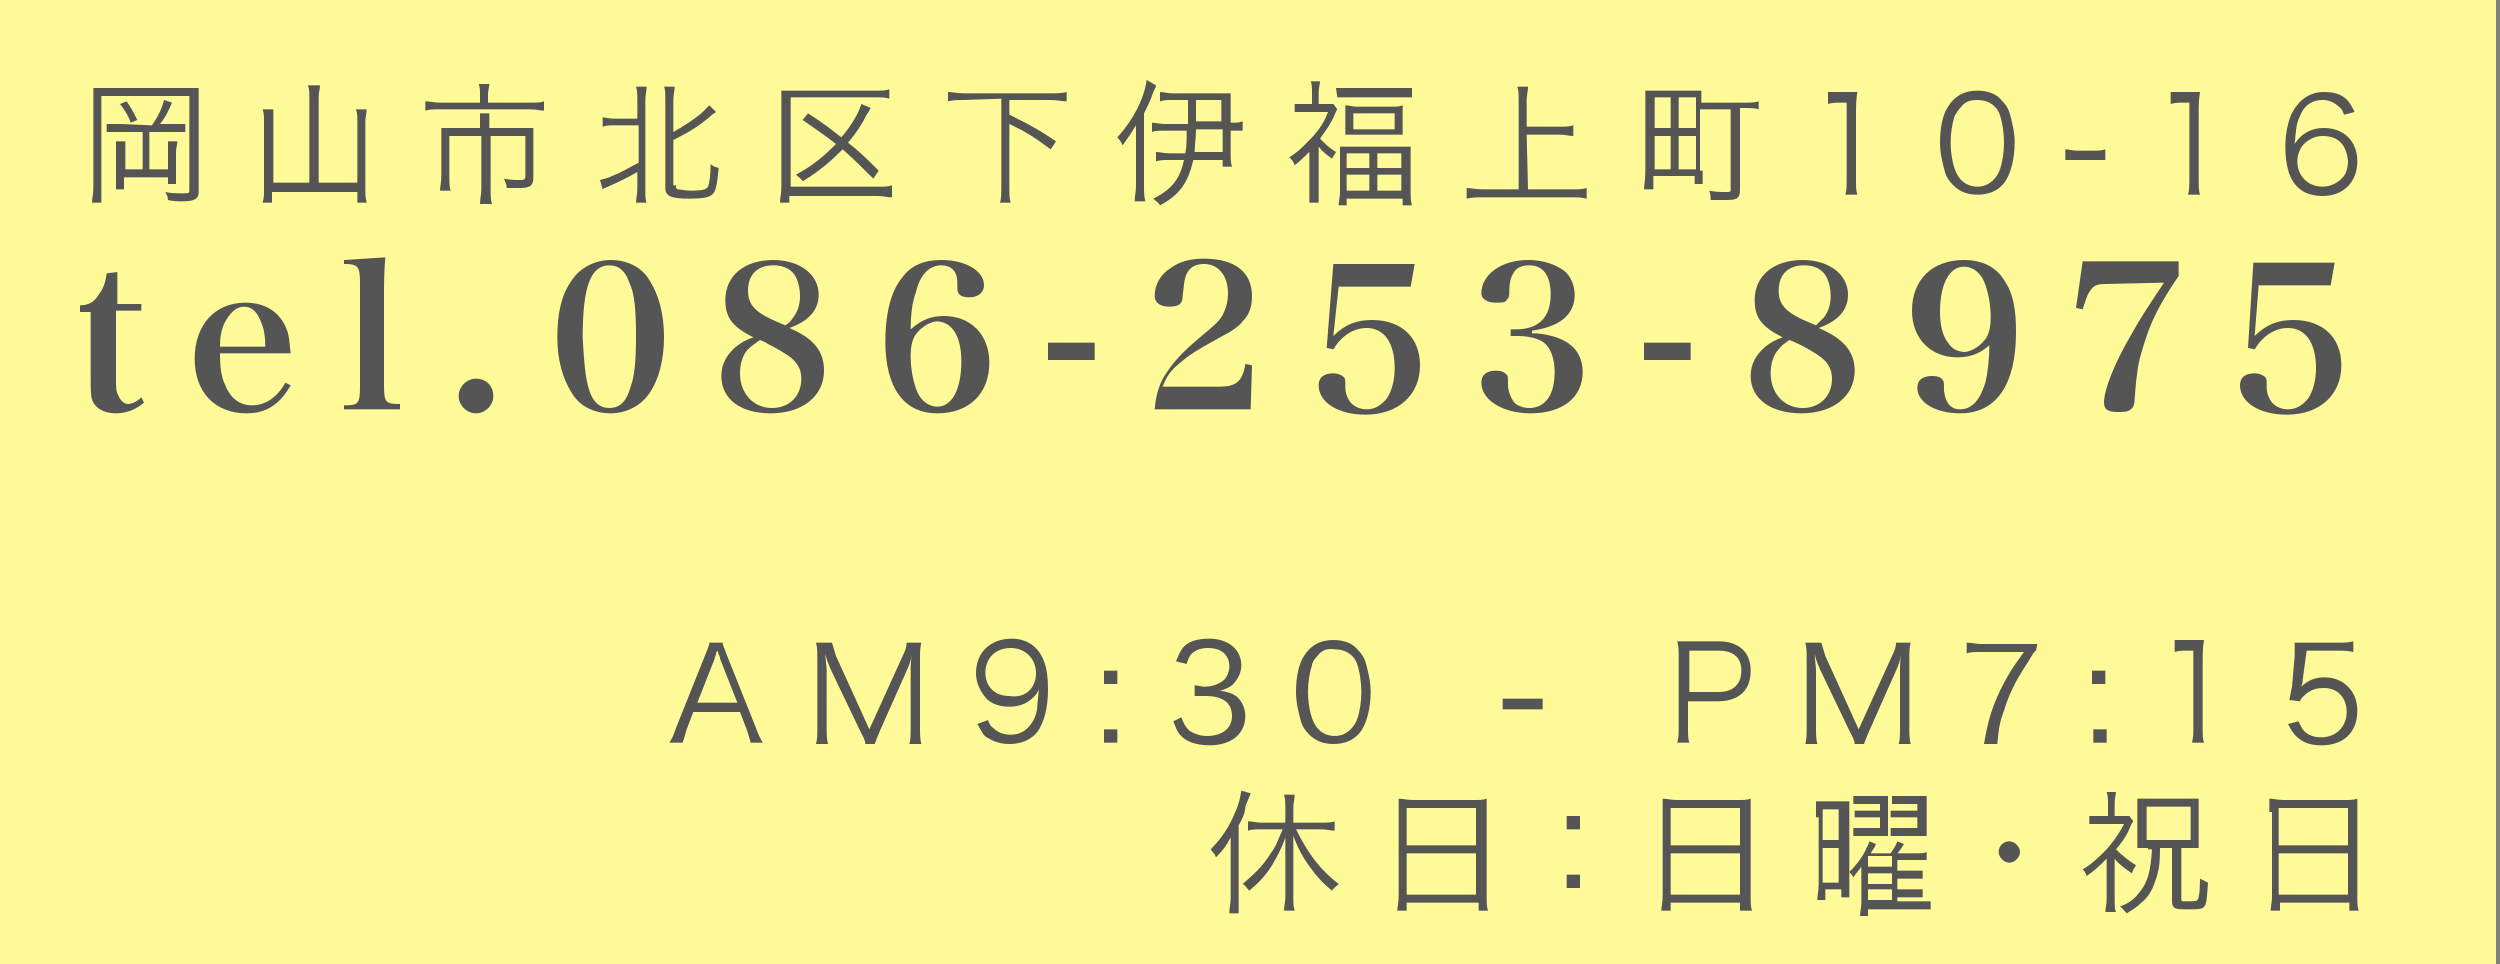 <?xml version="1.0" encoding="utf-8"?>
<!-- Generator: Adobe Illustrator 21.0.0, SVG Export Plug-In . SVG Version: 6.00 Build 0)  -->
<svg version="1.1" id="レイヤー_1" xmlns="http://www.w3.org/2000/svg" xmlns:xlink="http://www.w3.org/1999/xlink" x="0px"
	 y="0px" viewBox="0 0 187.5 72.3" style="enable-background:new 0 0 187.5 72.3;" xml:space="preserve">
<rect x="0" y="0" width="187.5" height="72.3" fill="#808080" stroke="none"/>
<style type="text/css">
	.st0{fill:#FEFA97;}
	.st1{fill:#555555;}
</style>
<rect x="-0.3" class="st0" width="187.5" height="72.3"/>
<g>
	<g>
		<path class="st1" d="M8.7,28.4c0,0.7,0,1,0.2,1.3C9,30,9.3,30.3,9.6,30.3s0.7-0.2,1-0.5l0.2,0.4C10.2,30.7,9.5,31,8.7,31
			S7.3,30.7,7,30.2c-0.2-0.4-0.2-0.7-0.2-2.1v-4.7H6v-0.5c0.7,0,1.1-0.3,1.4-0.8c0.3-0.4,0.5-0.8,0.6-1.6l0.8-0.1c0,0.6,0,1.1,0,2.4
			h1.8v0.5H8.7V28.4z"/>
		<path class="st1" d="M16.5,26.5c0,1.1,0.1,1.8,0.4,2.4c0.4,1,1.1,1.5,2,1.5c1,0,1.9-0.6,2.5-1.7l0.4,0.2C21,30.3,20,31,18.5,31
			c-2.4,0-3.9-1.6-3.9-4.1s1.5-4.2,3.8-4.2c1.5,0,2.6,0.7,3.1,2c0.2,0.5,0.2,0.9,0.3,1.8H16.5z M19.9,26.1c0-0.9-0.1-1.4-0.3-1.9
			c-0.3-0.8-0.7-1.2-1.3-1.2c-0.6,0-1.1,0.5-1.5,1.3c-0.2,0.5-0.3,0.9-0.3,1.7h3.4C19.9,26,19.9,26.1,19.9,26.1z"/>
		<path class="st1" d="M25.8,30.4c1.1,0,1.2-0.1,1.2-1.5v-7.6c0-1.3-0.1-1.5-1.2-1.5v-0.3l3.1-0.2c-0.1,1.1-0.1,2.1-0.1,3.1v6.4
			c0,1.4,0.1,1.5,1.2,1.5v0.4h-4.2V30.4z"/>
		<path class="st1" d="M37,29.7c0,0.7-0.6,1.3-1.3,1.3s-1.3-0.6-1.3-1.3s0.6-1.3,1.3-1.3C36.5,28.4,37,29,37,29.7z"/>
		<path class="st1" d="M42.9,21c0.6-0.9,1.7-1.5,2.9-1.5s2.3,0.5,2.9,1.5c0.7,1.1,1.1,2.5,1.1,4.3c0,1.7-0.4,3.2-1.1,4.2
			C48.1,30.4,47,31,45.8,31s-2.3-0.5-2.9-1.5c-0.7-1.1-1.1-2.5-1.1-4.2C41.8,23.5,42.1,22.1,42.9,21z M44.2,29.3
			c0.3,0.9,0.8,1.3,1.5,1.3c0.8,0,1.3-0.5,1.6-1.6c0.3-0.8,0.4-2,0.4-3.8c0-1.9-0.1-3.2-0.5-4c-0.3-0.9-0.8-1.3-1.5-1.3
			c-1.4,0-2,1.6-2,5.4C43.8,27.1,43.9,28.4,44.2,29.3z"/>
		<path class="st1" d="M61.8,27.8c0,1.9-1.6,3.2-4,3.2c-2.3,0-3.7-1.1-3.7-2.8c0-0.9,0.4-1.6,1.1-2.2c0.4-0.3,0.7-0.5,1.3-0.7
			c-1.6-0.8-2.1-1.5-2.1-2.8c0-1.8,1.4-3,3.6-3c2,0,3.4,1.1,3.4,2.6c0,1.2-0.8,2-2.2,2.5C61.1,25.4,61.8,26.4,61.8,27.8z M56.1,26.2
			c-0.4,0.4-0.6,1.1-0.6,1.8c0,1.5,1,2.6,2.4,2.6c1.3,0,2.2-0.9,2.2-2.2c0-0.7-0.3-1.3-1.1-1.8c-0.3-0.2-0.8-0.5-1.4-0.8
			c-0.1-0.1-0.6-0.3-0.6-0.3C56.6,25.8,56.4,25.9,56.1,26.2z M59.5,23.8c0.3-0.4,0.5-0.9,0.5-1.6c0-0.5-0.1-1-0.3-1.4
			c-0.3-0.6-0.9-0.9-1.7-0.9c-1.2,0-1.9,0.7-1.9,1.9c0,0.8,0.3,1.3,1.1,1.8c0.2,0.1,0.5,0.3,1,0.5c0.2,0.1,0.7,0.3,0.7,0.3
			C59.2,24.2,59.3,24.1,59.5,23.8z"/>
		<path class="st1" d="M70.8,23.7c2,0,3.4,1.4,3.4,3.5c0,2.3-1.5,3.8-3.9,3.8c-2.5,0-3.9-1.9-3.9-5.4c0-2,0.4-3.7,1.2-4.7
			c0.7-1,1.7-1.4,3-1.4c1.8,0,3.2,0.8,3.2,1.9c0,0.5-0.4,0.9-1.1,0.9c-0.4,0-0.7-0.1-0.8-0.3c-0.1-0.1-0.1-0.2-0.1-0.8
			c0-0.9-0.5-1.3-1.2-1.3c-0.9,0-1.6,0.7-1.9,2c-0.3,0.8-0.4,1.8-0.4,2.8C69.1,24,69.8,23.7,70.8,23.7z M68.6,25.2
			c-0.2,0.4-0.3,0.8-0.3,1.5c0,1,0.2,2,0.5,2.7s0.9,1.1,1.5,1.1c1.1,0,1.8-1.3,1.8-3.4c0-1.9-0.7-3-1.9-3
			C69.6,24.2,69,24.6,68.6,25.2z"/>
		<path class="st1" d="M78.6,25.7h3.5V27h-3.5V25.7z"/>
		<path class="st1" d="M86.6,30.7c0.1-1.2,0.4-2.1,1-2.9c0.6-0.9,1.3-1.6,3-3c0.7-0.6,1-0.9,1.2-1.4c0.2-0.4,0.3-0.9,0.3-1.4
			c0-1.3-0.7-2.2-1.8-2.2c-0.7,0-1.2,0.3-1.4,1c-0.1,0.4-0.1,0.5-0.2,1.4c0,0.6-0.3,0.8-1,0.8s-1.1-0.3-1.1-0.8
			c0-0.8,0.4-1.6,1.2-2.1c0.7-0.5,1.5-0.7,2.5-0.7c2.3,0,3.6,1,3.6,2.8c0,0.8-0.2,1.4-0.7,1.9c-0.3,0.4-0.9,0.8-1.7,1.2
			c-2,1.1-2.4,1.4-3.1,2c-0.6,0.5-0.9,0.9-1.2,1.7h4.3c1.2,0,1.7-0.4,1.9-1.7l0.5,0.1l-0.1,3.3C93.8,30.7,86.6,30.7,86.6,30.7z"/>
		<path class="st1" d="M100,25.2c0.9-0.9,1.8-1.2,2.9-1.2c2.2,0,3.6,1.3,3.6,3.4c0,2.2-1.6,3.7-4.1,3.7c-2,0-3.5-0.9-3.5-2.2
			c0-0.6,0.4-0.9,1.1-0.9c0.3,0,0.6,0.1,0.8,0.3c0.1,0.1,0.1,0.2,0.1,0.7c0,0.6,0.2,0.9,0.4,1.2c0.3,0.3,0.7,0.5,1.2,0.5
			c0.6,0,1.1-0.3,1.5-0.8c0.4-0.6,0.6-1.4,0.6-2.3c0-1.9-0.8-3-2.1-3c-1,0-1.9,0.6-2.5,1.6l-0.5-0.1l0.5-6.3h6.1l-0.3,1.7h-5.4
			L100,25.2z"/>
		<path class="st1" d="M115.2,25c2.3,0.2,3.5,1.2,3.5,2.9c0,1.9-1.5,3.1-3.9,3.1c-2.1,0-3.7-1-3.7-2.3c0-0.6,0.4-0.9,1.1-0.9
			c0.4,0,0.6,0.1,0.8,0.3c0.1,0.1,0.1,0.2,0.1,0.8c0,0.4,0.2,0.9,0.4,1.2c0.2,0.3,0.7,0.5,1.2,0.5c1.2,0,1.9-1,1.9-2.7
			c0-1-0.3-1.8-0.8-2.2c-0.4-0.3-1.1-0.5-2-0.5h-0.5v-0.5h0.4c1.7,0,2.6-0.9,2.6-2.6c0-1.5-0.6-2.2-1.6-2.2c-0.6,0-1,0.2-1.2,0.6
			c-0.2,0.3-0.3,0.8-0.3,1.2c0,0.5,0,0.6-0.2,0.8c-0.1,0.2-0.4,0.2-0.8,0.2c-0.7,0-1.1-0.3-1.1-0.7c0-1.4,1.5-2.5,3.5-2.5
			c1.1,0,2,0.3,2.7,0.8c0.5,0.4,0.8,1.1,0.8,1.8c0,1.5-1.1,2.4-3.2,2.7V25H115.2z"/>
		<path class="st1" d="M123.3,25.7h3.5V27h-3.5V25.7z"/>
		<path class="st1" d="M139.1,27.8c0,1.9-1.6,3.2-4,3.2c-2.3,0-3.8-1.1-3.8-2.8c0-0.9,0.4-1.6,1.1-2.2c0.4-0.3,0.7-0.5,1.3-0.7
			c-1.6-0.8-2.1-1.5-2.1-2.8c0-1.8,1.4-3,3.6-3c2,0,3.4,1.1,3.4,2.6c0,1.2-0.8,2-2.2,2.5C138.3,25.4,139.1,26.4,139.1,27.8z
			 M133.4,26.2c-0.4,0.4-0.6,1.1-0.6,1.8c0,1.5,1,2.6,2.4,2.6c1.3,0,2.2-0.9,2.2-2.2c0-0.7-0.3-1.3-1.1-1.8
			c-0.3-0.2-0.8-0.5-1.4-0.8c-0.2-0.1-0.7-0.3-0.7-0.3C133.8,25.8,133.6,25.9,133.4,26.2z M136.8,23.8c0.3-0.4,0.5-0.9,0.5-1.6
			c0-0.5-0.1-1-0.3-1.4c-0.3-0.6-0.9-0.9-1.7-0.9c-1.2,0-1.9,0.7-1.9,1.9c0,0.8,0.3,1.3,1.1,1.8c0.2,0.1,0.5,0.3,1,0.5
			c0.2,0.1,0.7,0.3,0.7,0.3C136.4,24.2,136.5,24.1,136.8,23.8z"/>
		<path class="st1" d="M146.8,26.8c-2,0-3.4-1.4-3.4-3.5c0-2.3,1.5-3.8,3.9-3.8c1.3,0,2.4,0.5,3,1.5c0.7,1,0.9,2.2,0.9,3.9
			c0,4-1.5,6.1-4.2,6.1c-1.8,0-3.2-0.8-3.2-1.9c0-0.6,0.4-0.9,1.1-0.9c0.4,0,0.7,0.1,0.8,0.3c0.1,0.1,0.1,0.2,0.1,0.8
			c0.1,0.9,0.5,1.4,1.2,1.4c0.9,0,1.5-0.7,1.9-2c0.2-0.8,0.3-1.9,0.3-2.8C148.5,26.5,147.8,26.8,146.8,26.8z M149,25.3
			c0.2-0.4,0.3-0.8,0.3-1.5c0-1-0.2-2-0.5-2.7s-0.9-1.1-1.5-1.1c-1.1,0-1.8,1.3-1.8,3.4c0,1,0.2,1.8,0.6,2.3
			c0.3,0.5,0.8,0.7,1.3,0.7C148,26.3,148.6,25.9,149,25.3z"/>
		<path class="st1" d="M157.9,21.3c-0.6,0-0.9,0.1-1.2,0.6c-0.2,0.3-0.3,0.7-0.5,1.3l-0.5-0.1l0.5-3.5h7.2v1.1
			c-1.1,1.6-1.9,3-2.4,4.5c-0.3,0.9-0.6,1.8-0.7,2.7c-0.1,0.7-0.1,0.7-0.2,2c0,0.4-0.1,0.7-0.3,0.8c-0.2,0.2-0.5,0.2-1,0.2
			c-0.7,0-1-0.2-1-0.7c0-1,0.8-3,2.1-5.2c0.6-1.1,1.2-2,2.4-3.8L157.9,21.3L157.9,21.3z"/>
		<path class="st1" d="M169.1,25.2c0.9-0.9,1.8-1.2,2.9-1.2c2.2,0,3.6,1.3,3.6,3.4c0,2.2-1.6,3.7-4.1,3.7c-2,0-3.5-0.9-3.5-2.2
			c0-0.6,0.4-0.9,1.1-0.9c0.3,0,0.6,0.1,0.8,0.3c0.1,0.1,0.1,0.2,0.1,0.7c0,0.6,0.2,0.9,0.4,1.2c0.3,0.3,0.7,0.5,1.2,0.5
			c0.6,0,1.1-0.3,1.5-0.8c0.4-0.6,0.6-1.4,0.6-2.3c0-1.9-0.8-3-2.1-3c-1,0-1.9,0.6-2.5,1.6l-0.5-0.1l0.4-6.4h6.1l-0.3,1.7h-5.4
			L169.1,25.2z"/>
	</g>
</g>
<g>
	<g>
		<path class="st1" d="M7,7.5c0-0.4,0-0.6,0-0.9c0.3,0,0.5,0,1,0h6c0.4,0,0.7,0,0.9,0c0,0.3,0,0.5,0,0.9v6.9c0,0.5-0.3,0.7-1.2,0.7
			c-0.4,0-0.7,0-1.1-0.1c0-0.2-0.1-0.4-0.2-0.6c0.4,0.1,0.9,0.1,1.3,0.1c0.4,0,0.5,0,0.5-0.2V7.2H7.6v7c0,0.5,0,0.7,0,1H6.9
			c0-0.3,0.1-0.6,0.1-1V7.5z M11.4,9.4c0.4-0.6,0.7-1.1,0.9-1.9l0.6,0.2c-0.3,0.7-0.5,1.1-0.9,1.6h1c0.4,0,0.6,0,0.9,0v0.6
			c-0.2,0-0.5,0-0.9,0h-1.8v2.8h1.4v-1.3c0-0.3,0-0.6,0-0.8h0.7c0,0.3-0.1,0.5-0.1,0.8v1.5c0,0.4,0,0.6,0,0.9h-0.6v-0.5H9.3v0.9H8.7
			c0-0.3,0-0.5,0-1v-1.8c0-0.3,0-0.5,0-0.8h0.7c0,0.2,0,0.4,0,0.8v1.3h1.3V9.9H8.9c-0.4,0-0.6,0-0.9,0V9.3c0.3,0,0.5,0,0.9,0
			L11.4,9.4L11.4,9.4z M9.5,7.6C9.9,8.2,10,8.4,10.3,9L9.8,9.2C9.6,8.6,9.3,8.2,9,7.8L9.5,7.6z"/>
		<path class="st1" d="M23.2,7.3c0-0.4,0-0.6-0.1-0.9H24c0,0.3-0.1,0.5-0.1,0.9v6.4h2.9V9.1c0-0.4,0-0.6-0.1-0.9h0.8
			c0,0.3-0.1,0.6-0.1,0.9v5c0,0.4,0,0.7,0.1,1.1h-0.7v-0.8h-6.4v0.8h-0.7c0.1-0.4,0.1-0.6,0.1-1v-5c0-0.4,0-0.7-0.1-1h0.8
			c0,0.3,0,0.6,0,1v4.5h2.7C23.2,13.7,23.2,7.3,23.2,7.3z"/>
		<path class="st1" d="M36,7.1c0-0.3,0-0.6-0.1-0.8h0.8c0,0.2-0.1,0.5-0.1,0.8v0.6h3.1c0.5,0,0.8,0,1.1-0.1v0.7
			c-0.3,0-0.5-0.1-1.1-0.1H33c-0.5,0-0.8,0-1.1,0.1V7.6c0.3,0,0.7,0.1,1.1,0.1h3V7.1z M36,9.3c0-0.3,0-0.5,0-0.8h0.7
			c0,0.2,0,0.4,0,0.8v0.3h2.4c0.4,0,0.6,0,0.9,0c0,0.2,0,0.5,0,0.8v2.9c0,0.6-0.2,0.8-1,0.8c-0.4,0-0.6,0-1,0c0-0.3-0.1-0.4-0.2-0.7
			c0.5,0.1,0.8,0.1,1.2,0.1s0.4-0.1,0.4-0.3v-3h-2.6v4c0,0.4,0,0.8,0.1,1.1H36c0-0.4,0.1-0.7,0.1-1.1v-4h-2.4v3c0,0.5,0,0.8,0.1,1.1
			H33c0-0.3,0.1-0.6,0.1-1.1v-2.8c0-0.3,0-0.6,0-0.8c0.3,0,0.5,0,1,0H36V9.3z"/>
		<path class="st1" d="M46.1,9.4c-0.4,0-0.6,0-0.9,0.1V8.8c0.2,0,0.4,0.1,0.9,0.1h1.7V7.5c0-0.4,0-0.7-0.1-1h0.8
			c0,0.3-0.1,0.6-0.1,1v6.7c0,0.5,0,0.8,0.1,1h-0.8c0-0.3,0.1-0.6,0.1-1.1v-1.2c-0.7,0.4-1.3,0.7-2.2,1.1c-0.2,0.1-0.3,0.1-0.4,0.2
			L45,13.5c0.3-0.1,0.5-0.1,0.9-0.3c0.8-0.3,1.2-0.6,2-1V9.4H46.1z M50.7,13.9c0,0.2,0,0.3,0.2,0.3c0.1,0,0.5,0.1,0.9,0.1
			c0.9,0,1.2-0.1,1.3-0.3s0.2-0.9,0.2-1.7c0.2,0.2,0.3,0.2,0.6,0.3c-0.1,1.1-0.2,1.8-0.5,2c-0.2,0.2-0.7,0.3-1.7,0.3
			c-1.4,0-1.8-0.2-1.8-0.8V7.5c0-0.5,0-0.8-0.1-1h0.8c0,0.3-0.1,0.6-0.1,1v2.4C51.2,9.5,52,9,52.6,8.5c0.2-0.2,0.4-0.4,0.6-0.6
			l0.5,0.5c-0.1,0.1-0.2,0.1-0.4,0.3c-0.8,0.7-1.6,1.2-2.8,1.8v3.4H50.7z"/>
		<path class="st1" d="M66.8,14.8c-0.3,0-0.5-0.1-1-0.1h-6.6v0.5h-0.7c0-0.3,0.1-0.7,0.1-1.1V7.8c0-0.4,0-0.7,0-1c0.3,0,0.6,0,1,0h6
			c0.5,0,0.8,0,1.1-0.1v0.7c-0.3-0.1-0.6-0.1-1.1-0.1h-6.3V14h6.6c0.5,0,0.7,0,1-0.1v0.9C66.9,14.8,66.8,14.8,66.8,14.8z M65.5,13.4
			c-0.9-0.9-1.4-1.4-2.3-2.2c-0.9,0.9-1.7,1.6-3,2.4c-0.1-0.2-0.3-0.3-0.5-0.5c1.3-0.7,2.1-1.4,3-2.3c-0.9-0.7-1.5-1.1-2.5-1.8
			l0.4-0.5c1.1,0.7,1.6,1.1,2.5,1.8c0.7-0.8,1.3-1.8,1.5-2.5l0.7,0.3c-0.1,0.2-0.1,0.2-0.3,0.5c-0.4,0.8-0.8,1.4-1.4,2.1
			c0.9,0.7,1.4,1.2,2.3,2.1L65.5,13.4z"/>
		<path class="st1" d="M72.3,7.5c-0.5,0-0.8,0-1.2,0.1V6.9c0.3,0,0.7,0.1,1.2,0.1h6.5c0.5,0,0.8,0,1.2-0.1v0.7
			c-0.4,0-0.7-0.1-1.2-0.1h-3.1v1.1c2,1,2.3,1.2,3.5,2l-0.4,0.6c-0.7-0.5-1.2-0.9-2.1-1.4c-0.2-0.1-0.2-0.1-1-0.5V14
			c0,0.5,0,0.9,0.1,1.2H75c0.1-0.3,0.1-0.7,0.1-1.2V7.4L72.3,7.5C72.3,7.4,72.3,7.5,72.3,7.5z"/>
		<path class="st1" d="M86.7,6.4c0,0.1,0,0.1-0.2,0.5c-0.2,0.6-0.4,1-0.7,1.6v5.4c0,0.5,0,0.8,0.1,1.2h-0.8c0-0.4,0.1-0.7,0.1-1.2
			v-3.3c0-0.5,0-0.8,0-1.2c-0.3,0.5-0.5,0.8-1,1.5c-0.1-0.2-0.2-0.4-0.4-0.6c1.1-1.2,2-2.8,2.2-4.3L86.7,6.4z M89.1,9.1
			c0-0.3,0-0.6,0-0.9V7.5H88c-0.4,0-0.7,0-1,0.1V6.9c0.3,0,0.5,0.1,1,0.1h3.4c0.4,0,0.7,0,0.9,0c0,0.2,0,0.5,0,0.9v1.3h0.1
			c0.4,0,0.5,0,0.8-0.1v0.7c-0.2,0-0.4,0-0.8,0h-0.1v1.7c0,0.4,0,0.7,0.1,1h-0.7V12h-2.2c-0.4,1.7-1,2.6-2.5,3.4
			c-0.1-0.2-0.3-0.3-0.5-0.5c1.4-0.7,2-1.5,2.3-2.9h-1.1c-0.4,0-0.7,0-1,0.1v-0.7c0.3,0,0.6,0.1,1,0.1h1.2C89,11,89,10.5,89,9.8
			h-1.6c-0.4,0-0.8,0-1,0.1V9.2c0.2,0,0.6,0.1,1,0.1h1.7V9.1z M89.7,9.7c0,0.7-0.1,1.2-0.1,1.7h2.1V9.7H89.7z M91.6,9.1V7.5h-1.9
			v0.6c0,0.4,0,0.6,0,1H91.6z"/>
		<path class="st1" d="M98.4,11.2c-0.4,0.4-0.7,0.7-1.3,1.2c-0.1-0.3-0.2-0.4-0.4-0.6c0.8-0.5,1.2-1,1.8-1.6c0.5-0.6,0.8-1,1.1-1.8
			h-1.7c-0.2,0-0.5,0-0.8,0V7.8c0.3,0,0.5,0,0.8,0h0.5V6.9c0-0.2,0-0.6-0.1-0.8H99c0,0.2-0.1,0.5-0.1,0.8v0.9h0.6c0.2,0,0.4,0,0.5,0
			l0.3,0.4c-0.1,0.1-0.1,0.2-0.2,0.4c-0.3,0.7-0.6,1.1-1.1,1.8c0.4,0.4,0.7,0.7,1.2,1c-0.1,0.2-0.2,0.3-0.3,0.5
			c-0.4-0.3-0.7-0.5-1-0.9v3.2c0,0.5,0,0.8,0,1h-0.7c0-0.3,0-0.7,0-1v-3H98.4z M100.2,6.6c0.3,0,0.6,0,1,0h3.7c0.4,0,0.7,0,1,0v0.7
			c-0.3,0-0.6,0-0.9,0h-3.8c-0.4,0-0.7,0-0.9,0L100.2,6.6L100.2,6.6z M104.8,11c0.5,0,0.7,0,1,0c0,0.2,0,0.5,0,1v2.4
			c0,0.4,0,0.7,0.1,1h-0.7v-0.5H101v0.5h-0.6c0-0.3,0.1-0.6,0.1-1V12c0-0.4,0-0.7,0-1c0.2,0,0.5,0,1,0H104.8z M100.9,8.7
			c0-0.3,0-0.6,0-0.8c0.3,0,0.5,0.1,0.9,0.1h2.5c0.4,0,0.7,0,0.9-0.1c0,0.3,0,0.4,0,0.8v0.6c0,0.4,0,0.6,0,0.8c-0.3,0-0.5,0-0.9,0
			h-2.5c-0.4,0-0.7,0-0.9,0c0-0.2,0-0.5,0-0.8V8.7z M101,12.6h1.7v-1.1H101V12.6z M101,14.3h1.7v-1.2H101V14.3z M101.5,9.7h3.1V8.5
			h-3.1V9.7z M103.3,12.6h1.8v-1.1h-1.8V12.6z M103.3,14.3h1.8v-1.2h-1.8V14.3z"/>
		<path class="st1" d="M114.6,14.2h3.3c0.5,0,0.8,0,1.1-0.1v0.8c-0.4-0.1-0.7-0.1-1.1-0.1h-6.7c-0.4,0-0.8,0-1.2,0.1v-0.8
			c0.3,0,0.7,0.1,1.2,0.1h2.7V7.5c0-0.4,0-0.7-0.1-1h0.8c0,0.3-0.1,0.7-0.1,1v2h2.5c0.4,0,0.7,0,1-0.1v0.8c-0.3,0-0.6-0.1-1-0.1
			h-2.5L114.6,14.2L114.6,14.2z"/>
		<path class="st1" d="M127.7,12.8c0,0.4,0,0.7,0,1h-0.6v-0.6H124v1h-0.7c0-0.3,0.1-0.7,0.1-1.3V7.8c0-0.4,0-0.7,0-1
			c0.3,0,0.6,0,1,0h2.2c0.5,0,0.7,0,1,0c0,0.2,0,0.4,0,0.9h3.1c0.6,0,0.9,0,1.2-0.1v0.6c-0.3-0.1-0.6-0.1-1.2-0.1h-0.2v6.1
			c0,0.7-0.2,0.8-1.1,0.8c-0.4,0-0.8,0-1.1,0c0-0.2,0-0.4-0.1-0.7c0.5,0.1,0.9,0.1,1.2,0.1c0.4,0,0.4,0,0.4-0.2v-6h-2.3v4.6
			C127.5,12.8,127.7,12.8,127.7,12.8z M124.1,9.6h1.2V7.3h-1.2V9.6z M124.1,12.7h1.2v-2.5h-1.2V12.7z M125.9,9.6h1.3V7.3h-1.3V9.6z
			 M125.9,12.7h1.3v-2.5h-1.3V12.7z"/>
		<path class="st1" d="M137.1,6.9c0.3,0,0.4,0,0.8,0h0.6c0.3,0,0.5,0,0.8,0c-0.1,0.6-0.1,1.1-0.1,1.7v4.9c0,0.5,0,0.8,0.1,1.1h-0.9
			c0.1-0.3,0.1-0.7,0.1-1.1V7.7H138c-0.3,0-0.6,0-0.9,0.1V6.9z"/>
		<path class="st1" d="M146.5,13.9c-0.3-0.3-0.5-0.6-0.6-0.9c-0.2-0.7-0.4-1.5-0.4-2.3c0-1.1,0.2-2.1,0.6-2.7
			c0.5-0.8,1.2-1.2,2.2-1.2c0.7,0,1.4,0.2,1.8,0.7c0.3,0.3,0.5,0.6,0.6,0.9c0.2,0.7,0.4,1.5,0.4,2.3c0,1.2-0.3,2.3-0.7,2.9
			c-0.5,0.7-1.2,1-2.1,1C147.6,14.6,147,14.4,146.5,13.9z M147.1,8c-0.2,0.2-0.4,0.5-0.5,0.7c-0.2,0.6-0.3,1.3-0.3,2
			c0,0.9,0.2,1.9,0.5,2.4c0.3,0.6,0.9,0.9,1.5,0.9c0.5,0,0.9-0.2,1.2-0.5c0.2-0.2,0.4-0.5,0.5-0.8c0.2-0.6,0.3-1.3,0.3-2
			c0-0.9-0.2-1.9-0.4-2.3c-0.3-0.6-0.9-0.9-1.6-0.9C147.8,7.5,147.4,7.6,147.1,8z"/>
		<path class="st1" d="M154.9,11.2c0.3,0,0.5,0.1,0.9,0.1h1.2c0.4,0,0.6,0,0.9-0.1V12c-0.3,0-0.5,0-0.9,0h-1.2c-0.4,0-0.6,0-0.9,0
			V11.2z"/>
		<path class="st1" d="M162.8,6.9c0.3,0,0.4,0,0.8,0h0.6c0.3,0,0.5,0,0.8,0c-0.1,0.6-0.1,1.1-0.1,1.7v4.9c0,0.5,0,0.8,0.1,1.1h-0.9
			c0.1-0.3,0.1-0.7,0.1-1.1V7.7h-0.5c-0.3,0-0.6,0-0.9,0.1L162.8,6.9L162.8,6.9z"/>
		<path class="st1" d="M175.8,8.6c-0.1-0.3-0.2-0.5-0.4-0.6c-0.3-0.3-0.7-0.5-1.2-0.5c-0.8,0-1.4,0.4-1.7,1.2
			c-0.3,0.6-0.3,1.1-0.4,2.1c0.2-0.3,0.3-0.4,0.5-0.6c0.5-0.4,1-0.6,1.7-0.6c1.5,0,2.5,1,2.5,2.5s-1,2.6-2.6,2.6
			c-0.7,0-1.4-0.2-1.8-0.6c-0.7-0.6-1-1.7-1-3.1c0-1.2,0.3-2.4,0.8-3c0.5-0.7,1.2-1.1,2.1-1.1c0.6,0,1.1,0.1,1.5,0.4
			c0.3,0.2,0.5,0.5,0.8,1.1L175.8,8.6z M174.2,10.2c-0.5,0-1,0.2-1.4,0.6c-0.3,0.3-0.5,0.8-0.5,1.3c0,1.1,0.8,1.9,1.9,1.9
			c0.6,0,1.2-0.3,1.6-0.8c0.2-0.3,0.3-0.7,0.3-1.1C176,10.9,175.4,10.2,174.2,10.2z"/>
	</g>
</g>
<path class="st1" d="M56.3,55.7c-0.1-0.4-0.2-0.7-0.3-1l-0.5-1.3H52l-0.5,1.3c-0.1,0.4-0.2,0.7-0.3,1h-1c0.2-0.3,0.3-0.5,0.5-1.1
	l2.2-5.5c0.2-0.5,0.3-0.7,0.3-0.9h1c0,0.2,0.1,0.3,0.3,0.9l2.2,5.5c0.2,0.6,0.4,0.9,0.5,1.1H56.3z M54,49.4c0-0.1,0-0.1-0.2-0.6
	c-0.1,0.1-0.1,0.3-0.1,0.3c-0.1,0.2-0.1,0.3-0.1,0.3l-1.3,3.3h3L54,49.4z"/>
<path class="st1" d="M62.3,50.2c-0.1-0.3-0.3-0.6-0.4-1.2c0,0.4,0.1,1,0.1,1.3v4.3c0,0.5,0,0.8,0.1,1.2h-0.9
	c0.1-0.4,0.1-0.7,0.1-1.2v-5.2c0-0.5,0-0.8-0.1-1.2h1.2c0.1,0.3,0.2,0.7,0.3,1l2.5,5.5l2.5-5.5c0.2-0.4,0.3-0.7,0.3-1h1.1
	C69,48.6,69,48.9,69,49.4v5.2c0,0.5,0,0.8,0.1,1.2h-0.9c0.1-0.3,0.1-0.7,0.1-1.2v-4.3c0-0.3,0-0.8,0.1-1.2c-0.1,0.4-0.2,0.8-0.4,1.2
	l-2,4.5c-0.2,0.5-0.3,0.7-0.4,1h-0.7c0-0.3-0.2-0.6-0.4-1L62.3,50.2z"/>
<path class="st1" d="M74.1,54c0.1,0.3,0.2,0.5,0.4,0.6c0.3,0.3,0.7,0.5,1.3,0.5c0.7,0,1.2-0.3,1.6-0.9c0.2-0.3,0.4-0.8,0.4-1.3
	c0-0.2,0.1-0.7,0.1-1.2c-0.1,0.3-0.2,0.4-0.4,0.6C77,52.8,76.4,53,75.7,53c-0.7,0-1.4-0.2-1.8-0.7s-0.7-1.1-0.7-1.8
	c0-1.6,1.1-2.6,2.7-2.6c1.1,0,2,0.6,2.4,1.7c0.2,0.5,0.3,1.2,0.3,2.1c0,1.4-0.3,2.5-0.8,3.2c-0.5,0.6-1.2,0.9-2.1,0.9
	c-0.7,0-1.2-0.2-1.7-0.5c-0.3-0.2-0.4-0.5-0.7-1L74.1,54z M77.7,50.5c0-1.1-0.8-1.9-1.9-1.9c-0.7,0-1.3,0.3-1.6,0.8
	c-0.2,0.3-0.3,0.7-0.3,1c0,1.1,0.7,1.8,1.8,1.8C76.9,52.4,77.7,51.6,77.7,50.5z"/>
<path class="st1" d="M83.8,51.3h-1v-1h1V51.3z M82.8,55.7v-1h1v1H82.8z"/>
<path class="st1" d="M88.6,53.8c0.2,0.5,0.3,0.7,0.6,1c0.3,0.2,0.8,0.4,1.3,0.4c1.2,0,1.9-0.6,1.9-1.5c0-1-0.7-1.5-2-1.5
	c-0.3,0-0.5,0-0.8,0v-0.8c0.2,0,0.5,0.1,0.7,0.1c0.7,0,1.1-0.2,1.5-0.5c0.2-0.2,0.4-0.6,0.4-1c0-0.9-0.6-1.4-1.6-1.4
	c-0.6,0-1,0.2-1.3,0.5c-0.1,0.2-0.2,0.3-0.3,0.7l-0.8-0.2c0.2-0.5,0.3-0.7,0.5-1c0.4-0.5,1.1-0.7,2-0.7c1.4,0,2.4,0.8,2.4,2
	c0,0.6-0.3,1.1-0.7,1.5c-0.3,0.2-0.5,0.3-0.9,0.4c0.6,0.1,0.9,0.2,1.2,0.4c0.4,0.3,0.7,0.9,0.7,1.5c0,1.3-1,2.2-2.7,2.2
	c-1,0-1.8-0.3-2.2-0.8c-0.2-0.2-0.3-0.5-0.5-1L88.6,53.8z"/>
<path class="st1" d="M98.2,55.1c-0.3-0.3-0.5-0.6-0.6-0.9c-0.2-0.7-0.4-1.5-0.4-2.3c0-1.1,0.2-2.1,0.6-2.7C98.3,48.4,99,48,100,48
	c0.7,0,1.4,0.2,1.8,0.7c0.3,0.3,0.5,0.6,0.6,0.9c0.2,0.7,0.4,1.5,0.4,2.3c0,1.2-0.3,2.3-0.7,2.9c-0.5,0.7-1.2,1-2.1,1
	C99.3,55.8,98.7,55.6,98.2,55.1z M98.8,49.2c-0.2,0.2-0.4,0.5-0.4,0.7c-0.2,0.6-0.3,1.3-0.3,2c0,0.9,0.2,1.9,0.5,2.4
	c0.3,0.6,0.9,0.9,1.5,0.9c0.5,0,0.9-0.2,1.2-0.5c0.2-0.2,0.4-0.5,0.5-0.8c0.2-0.6,0.3-1.3,0.3-2c0-0.9-0.2-1.9-0.4-2.3
	c-0.3-0.6-0.9-0.9-1.6-0.9C99.5,48.6,99.1,48.8,98.8,49.2z"/>
<path class="st1" d="M112.7,52.4c0.3,0,0.5,0,0.9,0h1.2c0.4,0,0.6,0,0.9,0v0.8c-0.3,0-0.5,0-0.9,0h-1.2c-0.4,0-0.6,0-0.9,0V52.4z"/>
<path class="st1" d="M125.8,55.7c0.1-0.4,0.1-0.7,0.1-1.1v-5.4c0-0.4,0-0.7-0.1-1.1c0.4,0,0.6,0,1.1,0h2c1.5,0,2.4,0.8,2.4,2.2
	c0,1.5-0.9,2.3-2.5,2.3h-2.2v2c0,0.5,0,0.8,0.1,1.1H125.8z M128.9,51.9c1.1,0,1.7-0.6,1.7-1.6s-0.6-1.5-1.7-1.5h-2.2v3.1H128.9z"/>
<path class="st1" d="M136.5,50.2c-0.1-0.3-0.3-0.6-0.4-1.2c0,0.4,0.1,1,0.1,1.3v4.3c0,0.5,0,0.8,0.1,1.2h-0.9
	c0.1-0.4,0.1-0.7,0.1-1.2v-5.2c0-0.5,0-0.8-0.1-1.2h1.2c0.1,0.3,0.2,0.7,0.3,1l2.5,5.5l2.5-5.5c0.2-0.4,0.3-0.7,0.3-1h1.1
	c-0.1,0.4-0.1,0.7-0.1,1.2v5.2c0,0.5,0,0.8,0.1,1.2h-0.9c0.1-0.3,0.1-0.7,0.1-1.2v-4.3c0-0.3,0-0.8,0.1-1.2
	c-0.1,0.4-0.2,0.8-0.4,1.2l-2,4.5c-0.2,0.5-0.3,0.7-0.4,1h-0.7c0-0.3-0.2-0.6-0.4-1L136.5,50.2z"/>
<path class="st1" d="M152.7,48.8c-0.2,0.1-0.3,0.4-0.7,1c-0.9,1.4-1.3,2.2-1.7,3.5c-0.3,0.8-0.4,1.3-0.5,2.5h-1
	c0.3-1.8,0.6-2.7,1.2-4c0.5-1,0.9-1.7,1.8-2.9h-3.2c-0.5,0-0.8,0-1.1,0.1v-0.8c0.4,0,0.7,0.1,1.1,0.1h3c0.6,0,0.8,0,1.2,0
	L152.7,48.8L152.7,48.8z"/>
<path class="st1" d="M157.9,51.3h-1v-1h1V51.3z M157,55.7v-1h1v1H157z"/>
<path class="st1" d="M163.1,48c0.3,0,0.4,0,0.8,0h0.6c0.3,0,0.5,0,0.8,0c-0.1,0.6-0.1,1.1-0.1,1.7v4.9c0,0.5,0,0.8,0.1,1.1h-0.9
	c0.1-0.4,0.1-0.7,0.1-1.1v-5.8H164c-0.3,0-0.6,0-0.9,0.1V48z"/>
<path class="st1" d="M172.7,51c0,0.2,0,0.2-0.1,0.5c0.5-0.5,1.1-0.7,1.7-0.7c0.7,0,1.3,0.2,1.8,0.7c0.4,0.4,0.7,1,0.7,1.8
	c0,1.6-1,2.6-2.7,2.6c-0.8,0-1.4-0.2-1.9-0.7c-0.2-0.2-0.4-0.5-0.6-0.9l0.8-0.2c0.1,0.3,0.2,0.4,0.3,0.6c0.3,0.4,0.8,0.6,1.4,0.6
	c1.1,0,1.9-0.8,1.9-1.9c0-1.1-0.7-1.8-1.7-1.8c-0.5,0-0.9,0.1-1.3,0.4c-0.2,0.2-0.4,0.3-0.5,0.6l-0.8-0.1c0.1-0.4,0.1-0.6,0.2-1
	l0.2-2.3c0-0.3,0-0.4,0-0.6c0-0.1,0-0.2,0-0.4c0.3,0,0.5,0,1.1,0h2.1c0.5,0,0.8,0,1.2-0.1v0.8c-0.4-0.1-0.7-0.1-1.2-0.1H173
	L172.7,51z"/>
<path class="st1" d="M92.3,64c0-0.5,0-0.8,0-1.2c-0.3,0.6-0.6,1-1.1,1.5C91.1,64,91,64,90.8,63.7c0.8-0.8,1.4-1.7,1.8-2.7
	c0.3-0.6,0.4-1.1,0.5-1.7l0.7,0.2c-0.1,0.3-0.3,0.7-0.4,1c0,0.4-0.2,0.9-0.5,1.4v5.4c0,0.5,0,0.8,0,1.2h-0.7c0-0.4,0.1-0.7,0.1-1.2
	C92.3,67.3,92.3,64,92.3,64z M94.6,62.2c-0.4,0-0.7,0-1,0.1v-0.7c0.3,0,0.6,0.1,1,0.1h1.8v-1.1c0-0.4,0-0.7-0.1-1h0.8
	c0,0.3-0.1,0.6-0.1,1v1.1h2.1c0.4,0,0.7,0,1-0.1v0.7c-0.3,0-0.6-0.1-1-0.1h-1.9c1,2,1.9,3.1,3.2,4.1c-0.2,0.2-0.4,0.3-0.5,0.5
	c-0.6-0.5-0.9-0.8-1.3-1.3c-0.7-0.9-1.1-1.5-1.6-2.8c0,0.4,0,0.7,0,1.1v3.5c0,0.4,0,0.7,0.1,1h-0.8c0-0.3,0.1-0.7,0.1-1v-3.4
	c0-0.4,0-0.8,0-1.1c-0.3,0.9-0.6,1.4-1,2.1c-0.5,0.8-1,1.3-1.7,1.9c-0.2-0.2-0.3-0.4-0.5-0.5c0.8-0.7,1.5-1.3,2.1-2.3
	c0.4-0.5,0.5-0.9,0.9-1.8C96.2,62.2,94.6,62.2,94.6,62.2z"/>
<path class="st1" d="M104.9,60.9c0-0.4,0-0.7,0-1c0.3,0,0.6,0.1,1.1,0.1h4.5c0.5,0,0.7,0,1-0.1c0,0.3,0,0.5,0,0.9v6.4
	c0,0.5,0,0.8,0.1,1.1h-0.7v-0.6h-5.4v0.6h-0.7c0-0.3,0.1-0.6,0.1-1.1V60.9z M105.5,63.4h5.2v-2.8h-5.2V63.4z M105.5,67.1h5.2V64
	h-5.2V67.1z"/>
<path class="st1" d="M118.5,62.2h-1v-1h1V62.2z M117.5,66.6v-1h1v1H117.5z"/>
<path class="st1" d="M124.7,60.9c0-0.4,0-0.7,0-1c0.3,0,0.6,0.1,1.1,0.1h4.5c0.5,0,0.7,0,1-0.1c0,0.3,0,0.5,0,0.9v6.4
	c0,0.5,0,0.8,0.1,1.1h-0.9v-0.6h-5.2v0.6h-0.7c0-0.3,0.1-0.6,0.1-1.1C124.7,67.2,124.7,60.9,124.7,60.9z M125.3,63.4h5.2v-2.8h-5.2
	V63.4z M125.3,67.1h5.2V64h-5.2V67.1z"/>
<path class="st1" d="M136.2,61.3c0-0.5,0-0.8,0-1.2c0.2,0,0.4,0,0.9,0h0.7c0.3,0,0.6,0,0.9,0c0,0.2,0,0.5,0,1.1v5.1c0,0.6,0,0.7,0,1
	h-0.6v-0.6h-1.2v0.8h-0.6c0-0.3,0.1-0.7,0.1-1.2v-5H136.2z M136.7,63h1.2v-2.3h-1.2V63z M136.7,66.2h1.2v-2.6h-1.2V66.2z
	 M142.4,67.6h1.4c0.5,0,0.7,0,1,0v0.6c-0.3,0-0.6,0-1,0h-3.7v0.5h-0.6c0-0.3,0.1-0.6,0.1-1V66c0-0.3,0-0.7,0-1
	c-0.2,0.3-0.4,0.5-0.6,0.8c-0.1-0.2-0.2-0.3-0.3-0.4c0.5-0.5,0.9-1,1.2-1.6c0.1-0.3,0.2-0.3,0.3-0.7l0.5,0.2
	c-0.1,0.3-0.3,0.5-0.4,0.7h1.5c0.2-0.3,0.4-0.6,0.5-0.9l0.5,0.2c-0.2,0.3-0.3,0.5-0.5,0.7h1.3c0.4,0,0.7,0,0.9-0.1v0.6
	c-0.2,0-0.5,0-0.9,0h-1.3v0.8h1c0.5,0,0.7,0,0.9,0v0.6c-0.2,0-0.5,0-0.9,0h-1v0.8h1c0.5,0,0.7,0,0.9,0v0.6c-0.2,0-0.5,0-0.9,0h-1
	v0.3H142.4z M141,60.3h-1.3c-0.3,0-0.5,0-0.7,0v-0.6c0.2,0,0.4,0,0.8,0h1.1c0.3,0,0.5,0,0.7,0c0,0.2,0,0.3,0,0.8v1.4
	c0,0.3,0,0.6,0,0.8c-0.2,0-0.4,0-0.7,0h-1.2c-0.3,0-0.5,0-0.7,0v-0.6c0.2,0,0.4,0,0.7,0h1.3v-0.8h-1.1c-0.3,0-0.5,0-0.8,0v-0.5
	c0.2,0,0.4,0,0.8,0h1.1C141,60.8,141,60.3,141,60.3z M141.9,64.2h-1.8V65h1.8V64.2z M141.9,65.5h-1.8v0.8h1.8V65.5z M140.1,66.7v0.8
	h1.8v-0.8H140.1z M143.9,60.3h-1.3c-0.3,0-0.5,0-0.7,0v-0.6c0.2,0,0.5,0,0.8,0h1.1c0.3,0,0.5,0,0.7,0c0,0.2,0,0.4,0,0.8v1.4
	c0,0.4,0,0.6,0,0.8c-0.4,0-0.5,0-0.7,0h-1.3c-0.3,0-0.5,0-0.7,0v-0.6c0.2,0,0.4,0,0.7,0h1.3v-0.8h-1.2c-0.3,0-0.5,0-0.8,0v-0.5
	c0.2,0,0.4,0,0.8,0h1.2v-0.5H143.9z"/>
<path class="st1" d="M151.5,63.9c0,0.4-0.4,0.8-0.8,0.8c-0.4,0-0.8-0.4-0.8-0.8c0-0.5,0.4-0.8,0.8-0.8
	C151.1,63.1,151.5,63.5,151.5,63.9z"/>
<path class="st1" d="M158.6,67.4c0,0.5,0,0.8,0.1,1h-0.8c0-0.3,0.1-0.5,0.1-1v-3c-0.6,0.6-0.8,0.8-1.5,1.3c-0.1-0.3-0.2-0.4-0.3-0.5
	c0.7-0.4,1.2-0.9,1.8-1.5c0.5-0.6,0.9-1.1,1.3-1.9h-1.8c-0.4,0-0.6,0-0.8,0v-0.6c0.2,0,0.4,0,0.8,0h0.6v-1c0-0.3,0-0.5-0.1-0.8h0.7
	c0,0.2-0.1,0.4-0.1,0.8v1h0.5c0.3,0,0.5,0,0.6,0l0.3,0.4c-0.1,0.1-0.1,0.1-0.4,0.8c-0.2,0.4-0.4,0.7-0.9,1.3
	c0.5,0.5,0.9,0.8,1.5,1.2c-0.1,0.2-0.2,0.2-0.3,0.6c-0.6-0.4-1-0.7-1.3-1.1C158.6,64.4,158.6,67.4,158.6,67.4z M161.1,63.6
	c-0.3,0-0.5,0-0.8,0c0-0.2,0-0.5,0-0.9v-2c0-0.3,0-0.6,0-0.8c0.3,0,0.5,0,0.9,0h2.8c0.4,0,0.6,0,0.9,0c0,0.2,0,0.5,0,0.8v2.1
	c0,0.3,0,0.6,0,0.8c-0.2,0-0.5,0-0.8,0h-0.5c0,3.8,0,3.8,0,3.9s0.1,0.1,0.4,0.1c0.5,0,0.7,0,0.8-0.1s0.2-0.5,0.2-1.6
	c0.2,0.1,0.4,0.2,0.6,0.3c-0.1,1.4-0.1,1.7-0.4,1.9c-0.2,0.1-0.5,0.1-1.1,0.1c-0.6,0-0.8,0-1-0.1c-0.1-0.1-0.2-0.2-0.2-0.5v-4H162
	c0,1.3-0.1,1.8-0.4,2.6c-0.2,0.6-0.5,1.1-1,1.5c-0.3,0.3-0.6,0.5-1.1,0.8c-0.2-0.2-0.3-0.4-0.5-0.5c0.7-0.3,1-0.5,1.4-1
	c0.7-0.8,0.9-1.7,1-3.3h-0.3V63.6z M161,63h3.3v-2.5H161V63z"/>
<path class="st1" d="M170.2,60.9c0-0.4,0-0.7,0-1c0.3,0,0.6,0.1,1.1,0.1h4.5c0.5,0,0.7,0,1-0.1c0,0.3,0,0.5,0,0.9v6.4
	c0,0.5,0,0.8,0.1,1.1h-0.7v-0.6H171v0.6h-0.7c0-0.3,0.1-0.6,0.1-1.1v-6.3H170.2z M170.9,63.4h5.2v-2.8h-5.2V63.4z M170.9,67.1h5.2
	V64h-5.2V67.1z"/>
</svg>
